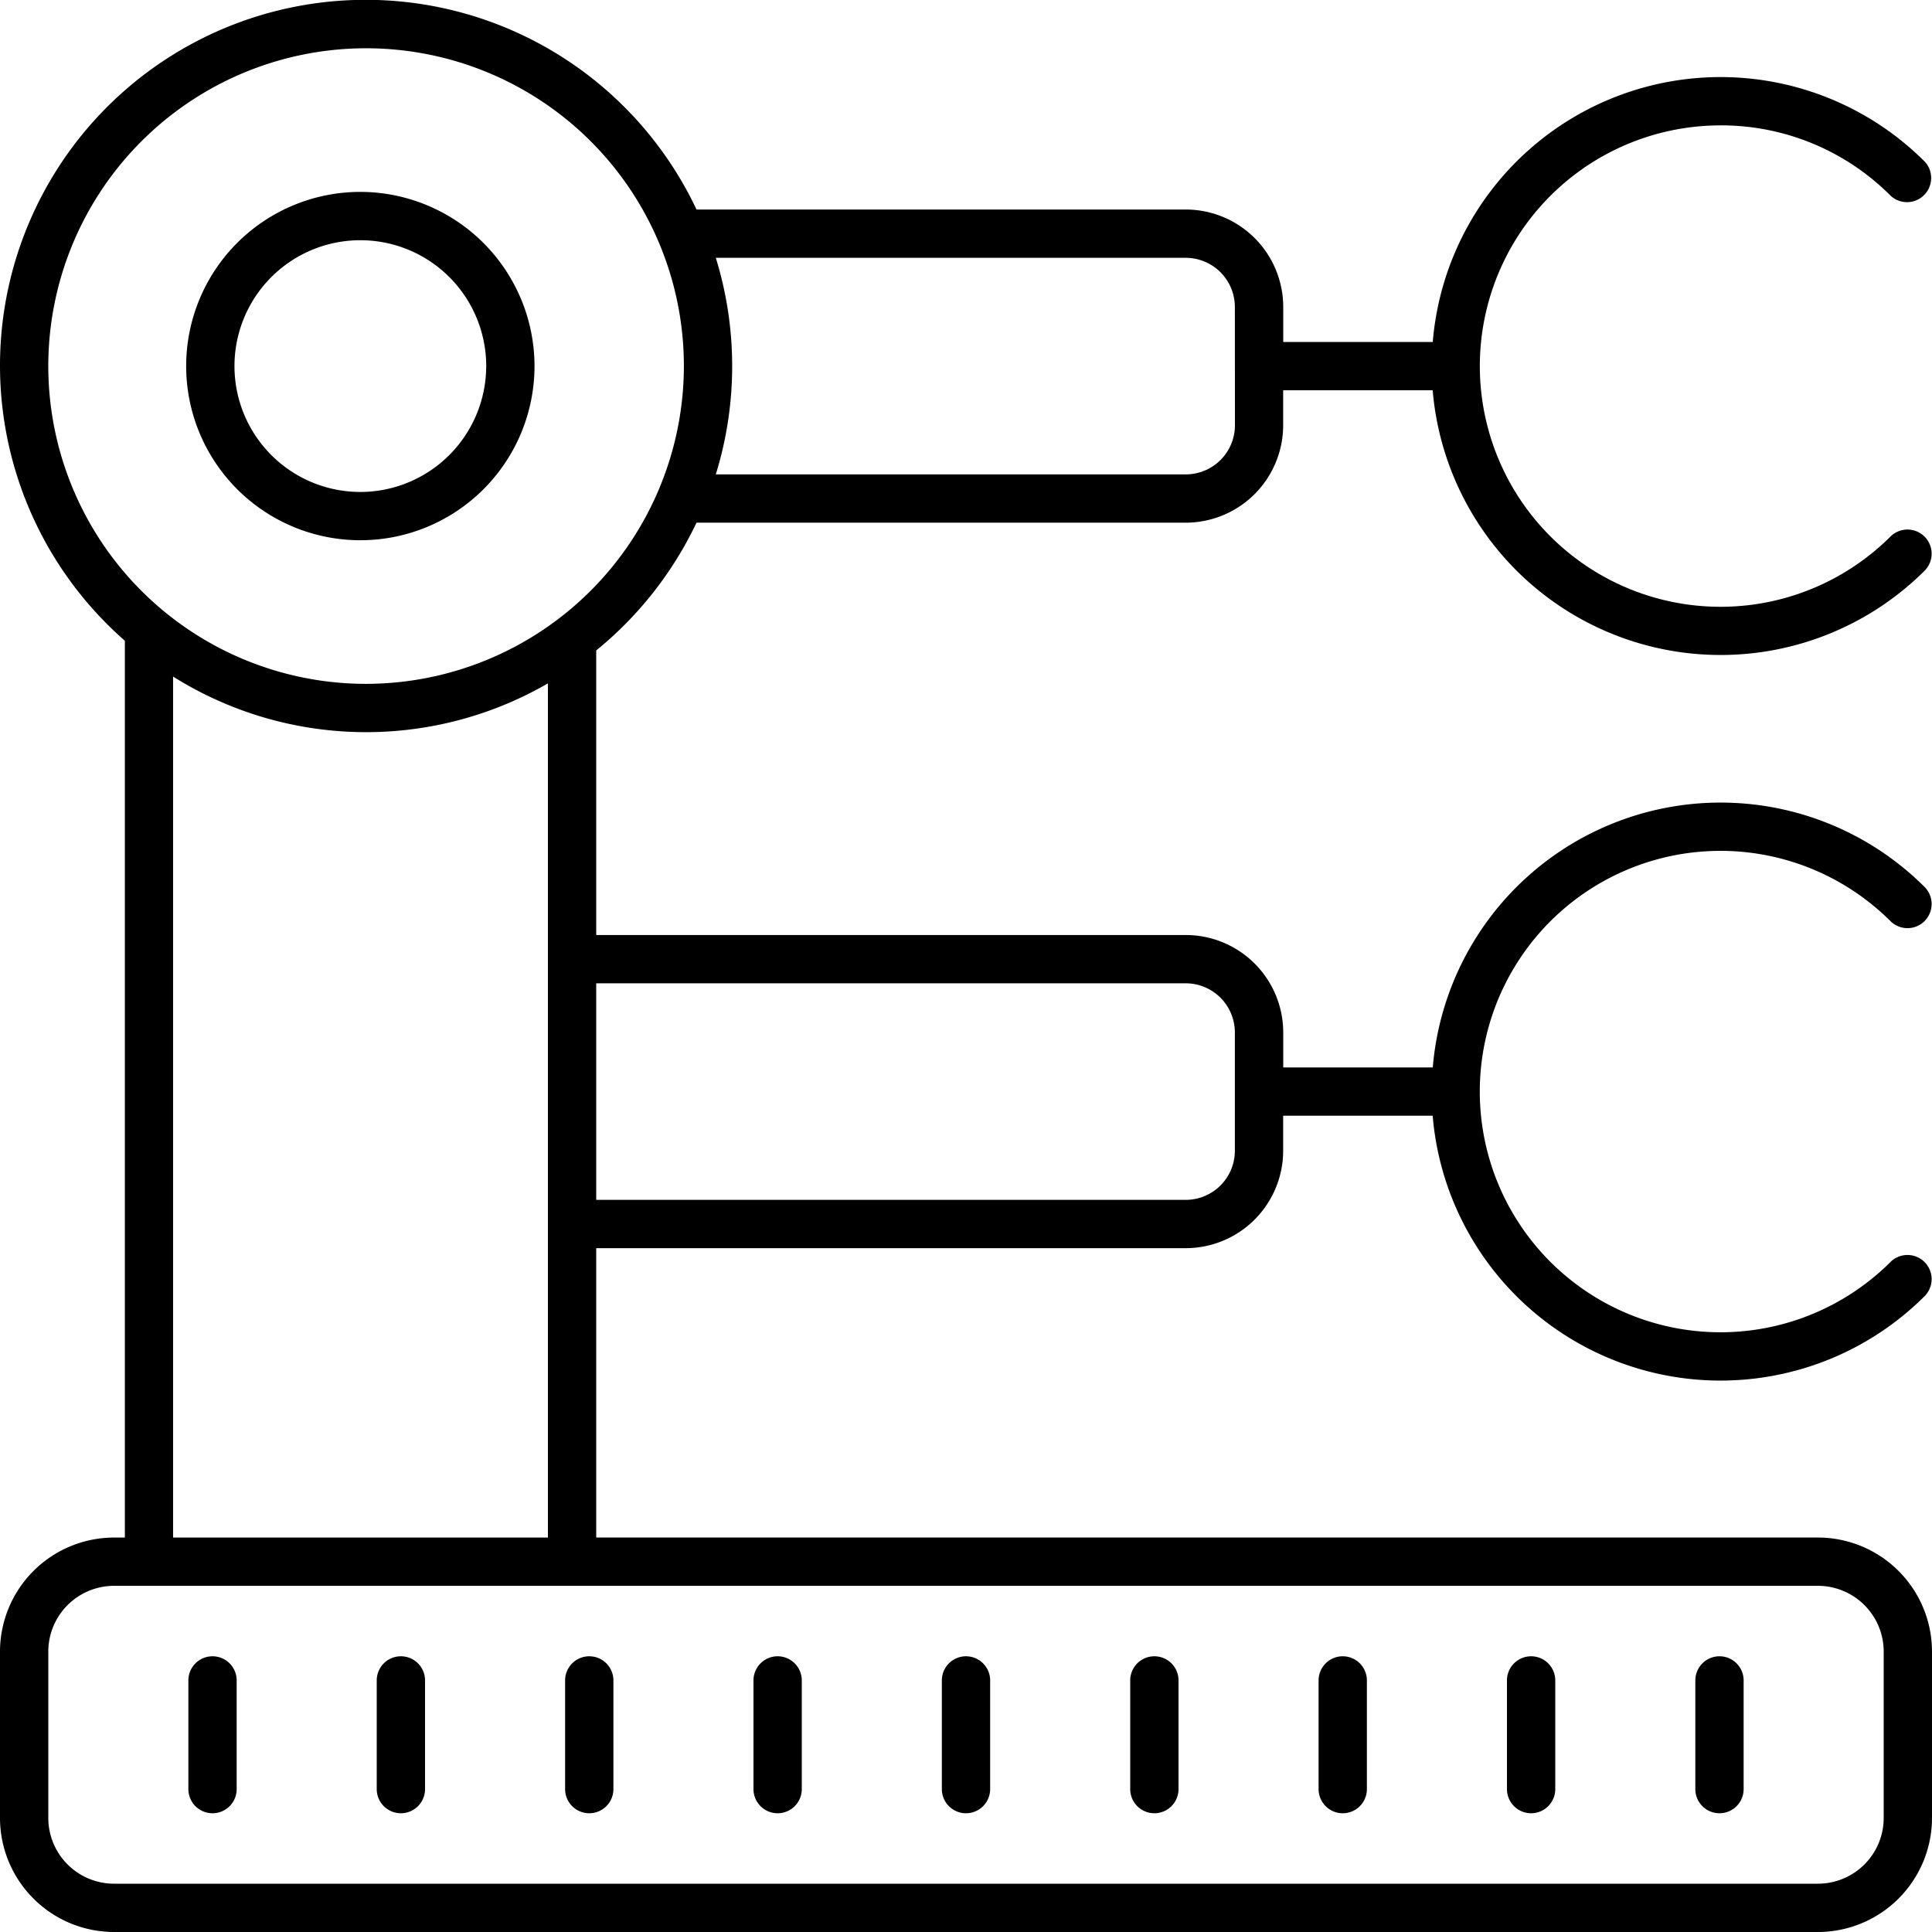 <svg xmlns="http://www.w3.org/2000/svg" width="80" height="80" viewBox="0 0 80 80">
  <g id="robotics" transform="translate(-10 -10)">
    <path id="Path_23256" data-name="Path 23256" d="M81.246,15.191a9.9,9.9,0,0,1,7.047,2.92A1,1,0,0,0,89.707,16.7a11.959,11.959,0,0,0-20.38,7.462H63.136v-1.45A4.038,4.038,0,0,0,59.1,18.676H38.841A15.144,15.144,0,1,0,15.17,36.532c0,.006,0,.011,0,.017V73.667h-.445A4.727,4.727,0,0,0,10,78.389v6.89A4.727,4.727,0,0,0,14.722,90H85.278A4.727,4.727,0,0,0,90,85.278v-6.89a4.727,4.727,0,0,0-4.722-4.722H34.688V61.684H59.1a4.038,4.038,0,0,0,4.033-4.034V56.2h6.191a11.961,11.961,0,0,0,20.38,7.461,1,1,0,0,0-1.414-1.414,9.967,9.967,0,1,1,0-14.095,1,1,0,0,0,1.414-1.414A11.959,11.959,0,0,0,69.328,54.2H63.136V52.75A4.038,4.038,0,0,0,59.1,48.717H34.688V36.933a15.235,15.235,0,0,0,4.153-5.29H59.1a4.038,4.038,0,0,0,4.033-4.033v-1.45h6.191a11.966,11.966,0,0,0,20.38,7.462,1,1,0,0,0-1.414-1.414,9.967,9.967,0,1,1-7.047-17.016ZM88,78.389v6.89A2.724,2.724,0,0,1,85.278,88H14.722A2.724,2.724,0,0,1,12,85.278v-6.89a2.724,2.724,0,0,1,2.722-2.722H85.278A2.724,2.724,0,0,1,88,78.389ZM59.1,50.717a2.036,2.036,0,0,1,2.033,2.033v4.9A2.036,2.036,0,0,1,59.1,59.684H34.688V50.717ZM32.688,73.667H17.167V38.015a15.032,15.032,0,0,0,15.521.282Zm-7.529-35.35A13.159,13.159,0,1,1,38.318,25.159,13.173,13.173,0,0,1,25.159,38.317ZM61.136,27.609A2.036,2.036,0,0,1,59.1,29.643H39.64a15.169,15.169,0,0,0,0-8.967H59.1a2.036,2.036,0,0,1,2.033,2.033Z"/>
    <path id="Path_23257" data-name="Path 23257" d="M24.921,17.946a7.212,7.212,0,1,0,7.212,7.213A7.221,7.221,0,0,0,24.921,17.946Zm0,12.425a5.212,5.212,0,1,1,5.212-5.212A5.218,5.218,0,0,1,24.921,30.371Z"/>
    <path id="Path_23258" data-name="Path 23258" d="M18.8,85.083a1,1,0,0,0,1-1v-4.5a1,1,0,0,0-2,0v4.5A1,1,0,0,0,18.8,85.083Z"/>
    <path id="Path_23259" data-name="Path 23259" d="M26.6,85.083a1,1,0,0,0,1-1v-4.5a1,1,0,0,0-2,0v4.5A1,1,0,0,0,26.6,85.083Z"/>
    <path id="Path_23260" data-name="Path 23260" d="M34.4,85.083a1,1,0,0,0,1-1v-4.5a1,1,0,0,0-2,0v4.5A1,1,0,0,0,34.4,85.083Z"/>
    <path id="Path_23261" data-name="Path 23261" d="M42.2,85.083a1,1,0,0,0,1-1v-4.5a1,1,0,0,0-2,0v4.5A1,1,0,0,0,42.2,85.083Z"/>
    <path id="Path_23262" data-name="Path 23262" d="M50,85.083a1,1,0,0,0,1-1v-4.5a1,1,0,0,0-2,0v4.5A1,1,0,0,0,50,85.083Z"/>
    <path id="Path_23263" data-name="Path 23263" d="M57.8,85.083a1,1,0,0,0,1-1v-4.5a1,1,0,0,0-2,0v4.5A1,1,0,0,0,57.8,85.083Z"/>
    <path id="Path_23264" data-name="Path 23264" d="M65.6,85.083a1,1,0,0,0,1-1v-4.5a1,1,0,0,0-2,0v4.5A1,1,0,0,0,65.6,85.083Z"/>
    <path id="Path_23265" data-name="Path 23265" d="M73.4,85.083a1,1,0,0,0,1-1v-4.5a1,1,0,0,0-2,0v4.5A1,1,0,0,0,73.4,85.083Z"/>
    <path id="Path_23266" data-name="Path 23266" d="M81.2,85.083a1,1,0,0,0,1-1v-4.5a1,1,0,0,0-2,0v4.5A1,1,0,0,0,81.2,85.083Z"/>
  </g>
</svg>
